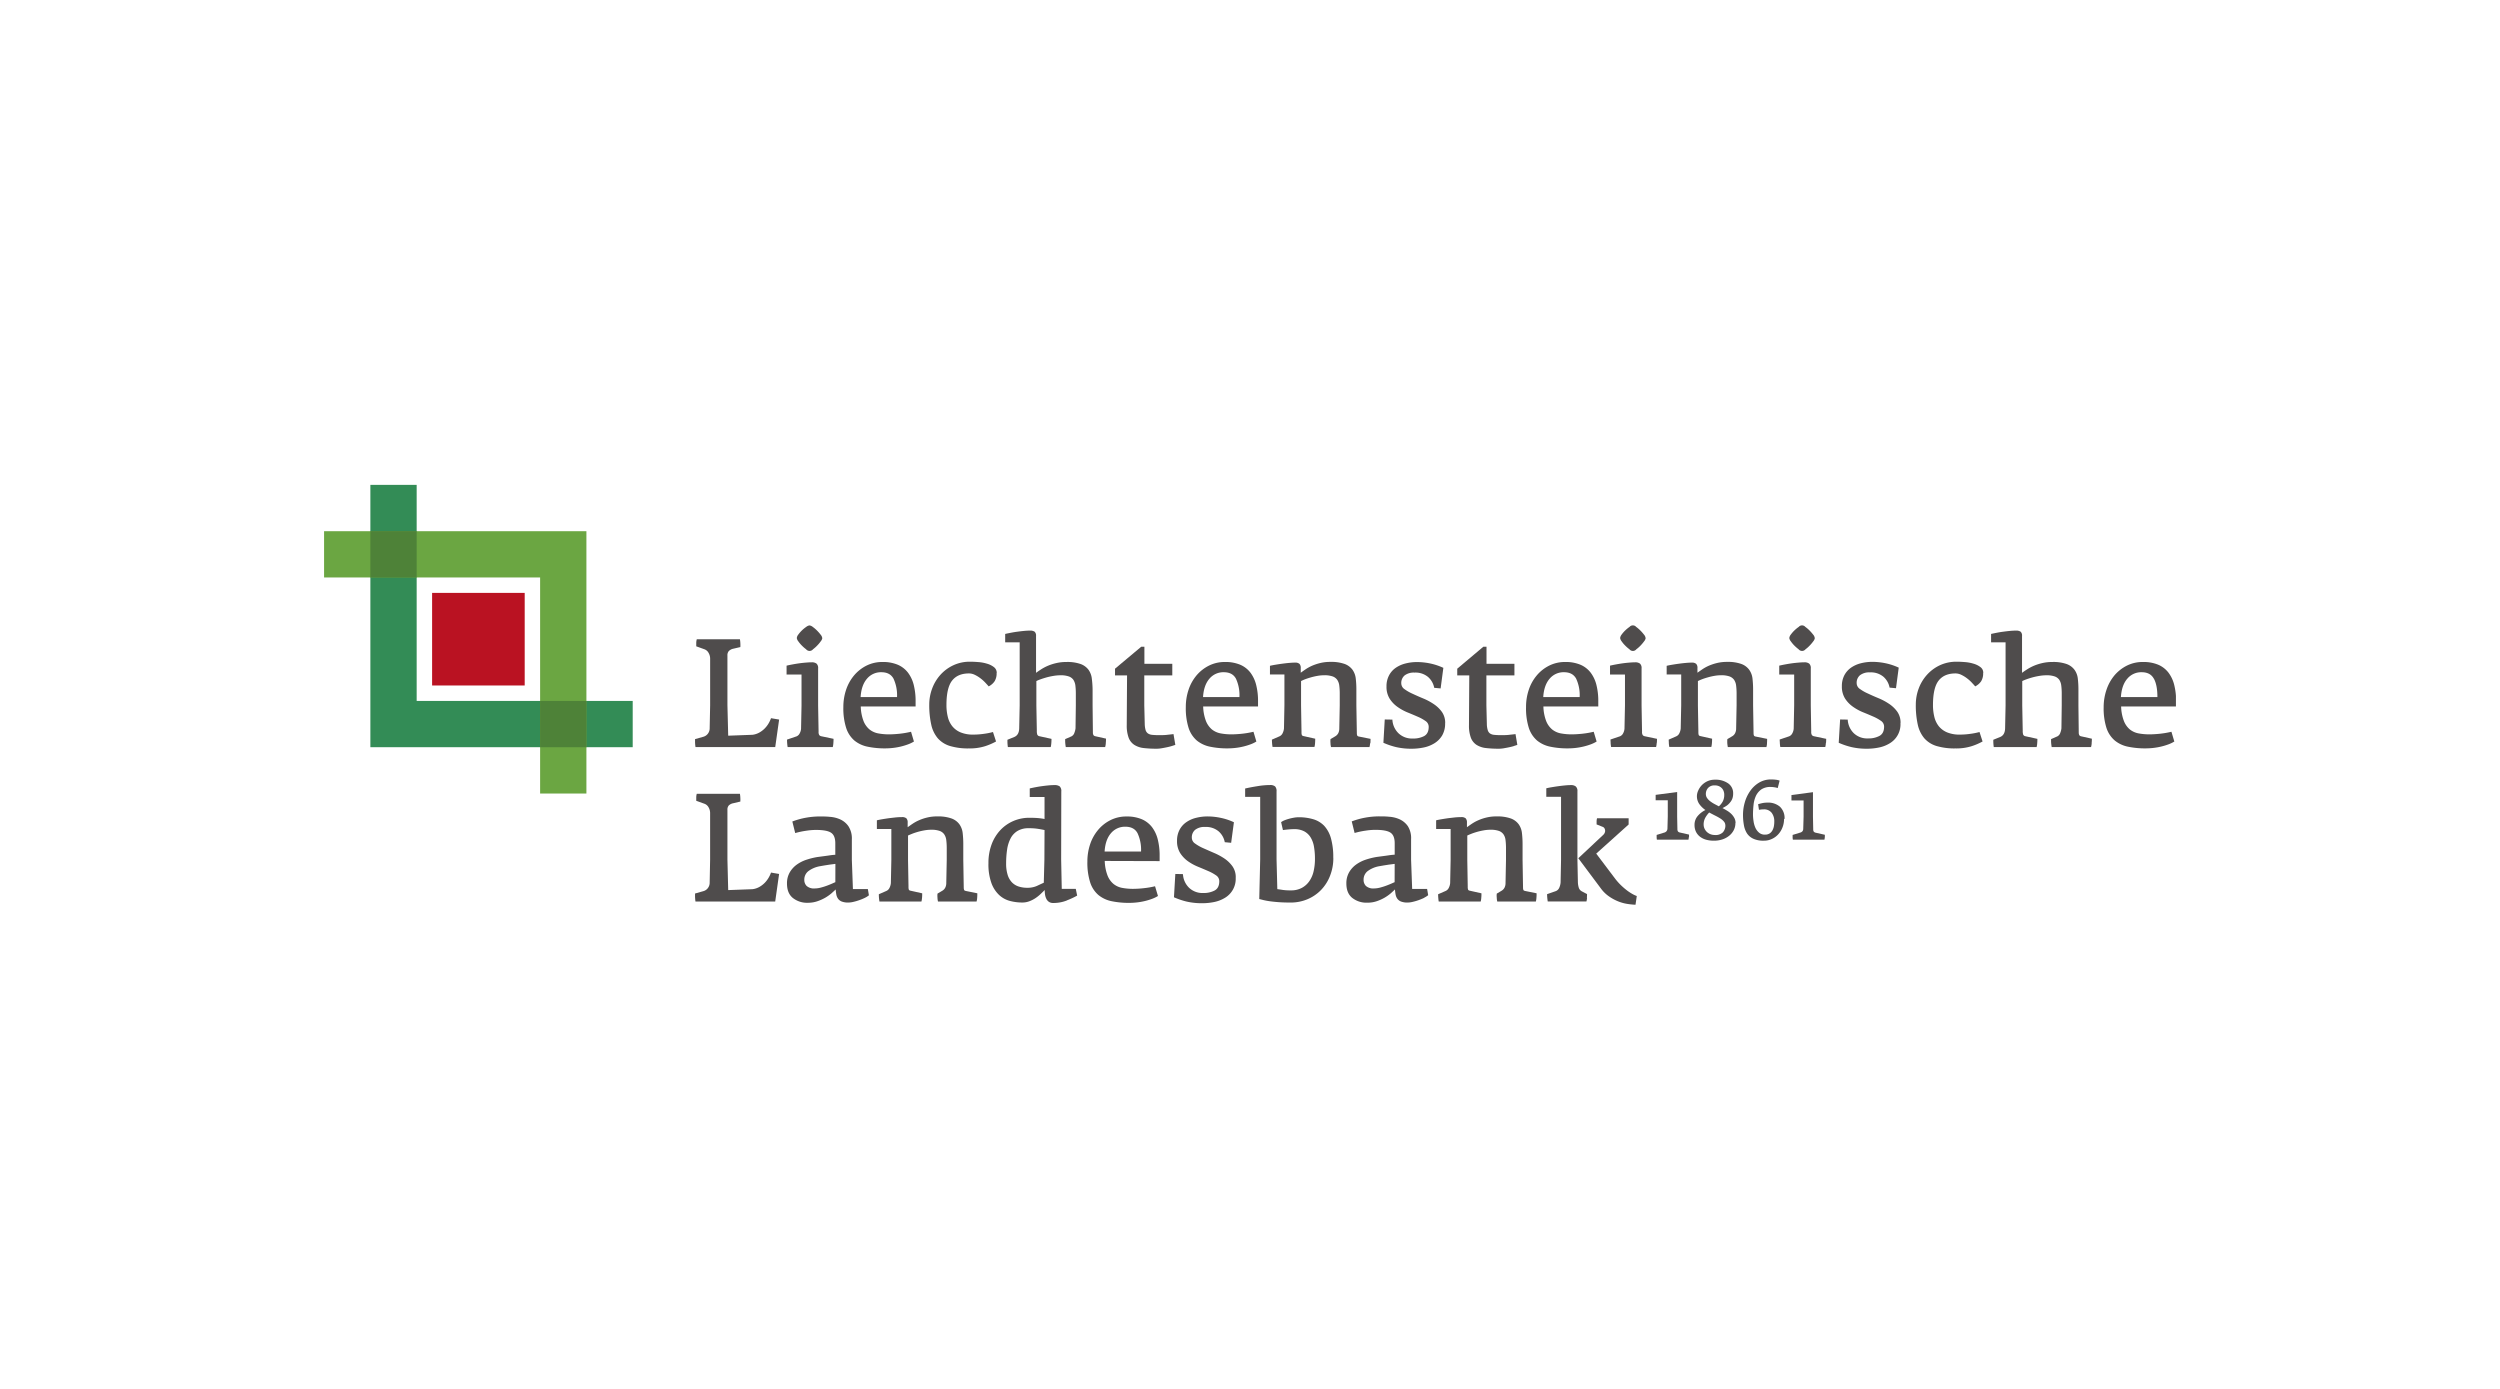 <svg xmlns="http://www.w3.org/2000/svg" xmlns:xlink="http://www.w3.org/1999/xlink" viewBox="0 0 1080 600"><defs><style>.cls-1{fill:none;}.cls-2{clip-path:url(#clip-path);}.cls-3{fill:#4f4c4c;}.cls-4{fill:#338c56;}.cls-5{fill:#6ba642;}.cls-6{fill:#ba1222;}.cls-7{fill:#4e8238;}</style><clipPath id="clip-path"><rect class="cls-1" x="140" y="209.47" width="800" height="181.38"></rect></clipPath></defs><g id="Liechtensteinische_Landesbank" data-name="Liechtensteinische Landesbank"><g id="layer1"><g id="g3430"><g class="cls-2"><g id="g2416"><g id="g2422"><path id="path2424" class="cls-3" d="M729.55,361.73a4.49,4.49,0,0,1-.14,1H715.78a6.36,6.36,0,0,1-.11-.84c0-.31,0-.59,0-.86v-.34l3.26-1a2,2,0,0,0,1-.6,1.91,1.91,0,0,0,.41-1.17l.14-5.2v-7h-5.24v-2.34l9.29-1.24v10.58l.11,5.49a1.76,1.76,0,0,0,.26,1,1.59,1.59,0,0,0,.92.46l3.84.87c0,.3,0,.68,0,1.1"></path></g><g id="g2426"><path id="path2428" class="cls-3" d="M744.88,343.25a4.75,4.75,0,0,0-.2-1.26,3.64,3.64,0,0,0-.66-1.28,3.94,3.94,0,0,0-1.25-1,4.25,4.25,0,0,0-2-.42,3.66,3.66,0,0,0-2.84,1.06,3.79,3.79,0,0,0-1,2.7,3,3,0,0,0,.54,1.71,6,6,0,0,0,1.36,1.4,13.83,13.83,0,0,0,1.82,1.17l1.89,1a7.45,7.45,0,0,0,1.73-2.17,6,6,0,0,0,.6-2.86m.47,13.22a2.43,2.43,0,0,0-.62-1.62,6.55,6.55,0,0,0-1.61-1.36,24.23,24.23,0,0,0-2.24-1.24c-.83-.41-1.66-.86-2.5-1.3a11,11,0,0,0-1.72,2.33,6,6,0,0,0-.68,2.86,4.36,4.36,0,0,0,.34,1.69,4.83,4.83,0,0,0,1,1.46,4.9,4.9,0,0,0,1.52,1,5,5,0,0,0,2,.38,4.45,4.45,0,0,0,3.44-1.15,4.3,4.3,0,0,0,1.09-3.1m4.34-.94a6.64,6.64,0,0,1-.72,3.09,7.47,7.47,0,0,1-2,2.44,9.09,9.09,0,0,1-2.92,1.57,11.55,11.55,0,0,1-3.63.55,12.45,12.45,0,0,1-3.37-.42,7.7,7.7,0,0,1-2.66-1.31,6.12,6.12,0,0,1-1.74-2.13,6.6,6.6,0,0,1-.62-2.92,5.78,5.78,0,0,1,1.36-3.88,10.46,10.46,0,0,1,3.34-2.59,10.75,10.75,0,0,1-2.6-2.52,5.86,5.86,0,0,1-.52-5.86,8,8,0,0,1,1.52-2.31,8.17,8.17,0,0,1,2.42-1.73,7.45,7.45,0,0,1,3.19-.68,9.5,9.5,0,0,1,5.82,1.59,5.12,5.12,0,0,1,2.15,4.39,6.18,6.18,0,0,1-.34,2.17,5.36,5.36,0,0,1-1,1.69A7.41,7.41,0,0,1,746,348a15.77,15.77,0,0,1-1.88,1.09c.64.33,1.31.72,2,1.14a9.89,9.89,0,0,1,1.83,1.41,7.45,7.45,0,0,1,1.31,1.77,4.53,4.53,0,0,1,.5,2.14"></path></g><g id="g2430"><path id="path2432" class="cls-3" d="M770.71,353.79a9.76,9.76,0,0,1-.65,3.58,9.22,9.22,0,0,1-1.81,3,8.31,8.31,0,0,1-2.78,2.05,7.94,7.94,0,0,1-3.51.76,10.21,10.21,0,0,1-4.48-.83,6.54,6.54,0,0,1-2.76-2.3,9.56,9.56,0,0,1-1.35-3.57,24.65,24.65,0,0,1-.39-4.57,19.38,19.38,0,0,1,.79-5.36,16.15,16.15,0,0,1,2.34-4.89,12.51,12.51,0,0,1,3.82-3.57,9.94,9.94,0,0,1,5.26-1.37,16.71,16.71,0,0,1,1.86.11,7.45,7.45,0,0,1,1.75.39l-.82,3.22a8,8,0,0,0-1.46-.34,9.44,9.44,0,0,0-1.58-.13,6.92,6.92,0,0,0-4.1,1.09,7.38,7.38,0,0,0-2.31,2.82,12.27,12.27,0,0,0-1,3.85,40.11,40.11,0,0,0-.24,4.18,18.85,18.85,0,0,0,.23,2.75,10.55,10.55,0,0,0,.76,2.82,5.87,5.87,0,0,0,1.57,2.17,3.7,3.7,0,0,0,2.62.91,3.58,3.58,0,0,0,2-.51,3.7,3.7,0,0,0,1.21-1.31,6,6,0,0,0,.64-1.81,11.24,11.24,0,0,0,.17-2,6,6,0,0,0-1.13-3.8,4.12,4.12,0,0,0-3.49-1.48c-.33,0-.69,0-1,.05l-1,.13-.36-2.42c.64-.19,1.28-.35,1.92-.49a11.22,11.22,0,0,1,2.1-.19,7.77,7.77,0,0,1,5.4,1.77,6.76,6.76,0,0,1,2,5.26"></path></g><g id="g2434"><path id="path2436" class="cls-3" d="M788.3,361.73a5.85,5.85,0,0,1-.15,1H774.52a6.36,6.36,0,0,1-.11-.84c0-.31,0-.59,0-.86v-.34l3.26-1a1.93,1.93,0,0,0,1-.6A1.79,1.79,0,0,0,779,358l.15-5.2v-7h-5.24v-2.34l9.29-1.24v10.58l.11,5.49a1.77,1.77,0,0,0,.25,1,1.7,1.7,0,0,0,.92.46l3.85.87c0,.3,0,.68,0,1.1"></path></g><g id="g2438"><path id="path2440" class="cls-3" d="M334.9,322.73H300.46a15.25,15.25,0,0,1-.2-2.64v-.79l3.69-1.05a3.6,3.6,0,0,0,1.87-1.32,3.83,3.83,0,0,0,.76-2.43l.2-9.81V284.53a4.85,4.85,0,0,0-.66-2.46,3.35,3.35,0,0,0-1.71-1.55l-3.63-1.31c0-.4,0-.9,0-1.49a6.26,6.26,0,0,1,.23-1.55h18.64a13.88,13.88,0,0,1,.2,2.24,4.18,4.18,0,0,1,0,.56,4.5,4.5,0,0,0,0,.56l-3.1.72a3.88,3.88,0,0,0-1.9,1,2.73,2.73,0,0,0-.6,1.94v21.4l.33,13.23,10.47-.39a8.08,8.08,0,0,0,2.9-.92,10.42,10.42,0,0,0,2.33-1.74,10.88,10.88,0,0,0,1.72-2.21,13.13,13.13,0,0,0,1.08-2.3l3.5.59Z"></path></g><g id="g2442"><path id="path2444" class="cls-3" d="M355.24,275.64a2.88,2.88,0,0,1-.66,1.39,15.65,15.65,0,0,1-1.54,1.84,14.64,14.64,0,0,1-1.81,1.61,1.92,1.92,0,0,1-3,0,15.27,15.27,0,0,1-1.81-1.58,13.87,13.87,0,0,1-1.55-1.84,3,3,0,0,1-.65-1.42,2.85,2.85,0,0,1,.65-1.51,14.22,14.22,0,0,1,3.43-3.32,2.93,2.93,0,0,1,1.38-.63,2.87,2.87,0,0,1,1.45.66,14.2,14.2,0,0,1,1.81,1.55,17.26,17.26,0,0,1,1.58,1.8,2.81,2.81,0,0,1,.69,1.45m4.81,45.28a9,9,0,0,1-.26,1.81h-19.5a14,14,0,0,1-.19-1.55c-.05-.55-.07-1.11-.07-1.68l4.08-1.38a2.68,2.68,0,0,0,1.39-1.32,4.84,4.84,0,0,0,.59-2l.2-10.07V291.39h-6.46v-3.83c.75-.17,1.58-.35,2.51-.52s1.87-.33,2.86-.47,1.95-.24,2.89-.32,1.8-.13,2.54-.13a3.32,3.32,0,0,1,2.14.56,2.55,2.55,0,0,1,.69,2.07v16.07l.2,11.32a2.37,2.37,0,0,0,.3,1.42,1.46,1.46,0,0,0,.82.49l5.34,1.12c0,.44,0,1-.07,1.75"></path></g><g id="g2446"><path id="path2448" class="cls-3" d="M386,293.19q-1.51-2.79-5.26-2.79a7.84,7.84,0,0,0-6.19,2.79q-2.44,2.81-2.77,7.94h15.74a17,17,0,0,0-1.52-7.94m-14.15,12a19,19,0,0,0,1.18,6.26,9.16,9.16,0,0,0,2.57,3.65,8.52,8.52,0,0,0,3.75,1.72,25,25,0,0,0,4.74.42c1.27,0,2.77-.09,4.48-.26a39.1,39.1,0,0,0,5-.86l1.25,4.22a14,14,0,0,1-2.54,1.22,28,28,0,0,1-3.13.95,28.6,28.6,0,0,1-3.35.59,29.67,29.67,0,0,1-3.36.2,36,36,0,0,1-7.64-.73,13.09,13.09,0,0,1-5.7-2.66,12.1,12.1,0,0,1-3.55-5.43,27.66,27.66,0,0,1-1.22-9,23.3,23.3,0,0,1,1.18-7.48,19,19,0,0,1,3.43-6.19,16.93,16.93,0,0,1,5.36-4.25,15.24,15.24,0,0,1,6.95-1.58,16.38,16.38,0,0,1,6.59,1.19,11.09,11.09,0,0,1,4.41,3.42,14.63,14.63,0,0,1,2.5,5.37,28.46,28.46,0,0,1,.79,7v2.24Z"></path></g><g id="g2450"><path id="path2452" class="cls-3" d="M430.54,290.72a6.49,6.49,0,0,1-.86,3.56,6.72,6.72,0,0,1-2.57,2.24c-.43-.53-1-1.12-1.61-1.78a17.18,17.18,0,0,0-2.11-1.84,13.89,13.89,0,0,0-2.37-1.42,5.75,5.75,0,0,0-2.4-.56c-3.21,0-5.64,1-7.28,3.06s-2.47,5.57-2.47,10.57a21.23,21.23,0,0,0,.6,5.21,10.27,10.27,0,0,0,1.94,4,9.12,9.12,0,0,0,3.59,2.64,14,14,0,0,0,5.46.95,31.73,31.73,0,0,0,4.51-.33,28.33,28.33,0,0,0,4-.79l1.32,4.09a27.08,27.08,0,0,1-4.61,2,22.23,22.23,0,0,1-7.12,1,27.19,27.19,0,0,1-8.16-1.05,11.42,11.42,0,0,1-5.27-3.33,13.51,13.51,0,0,1-2.83-5.89,38.34,38.34,0,0,1-.86-8.7,19.73,19.73,0,0,1,1.22-6.81,18.51,18.51,0,0,1,3.52-5.93,17.42,17.42,0,0,1,5.57-4.17,16.67,16.67,0,0,1,7.41-1.58c1,0,2.17.05,3.49.16a17,17,0,0,1,3.72.69,8.84,8.84,0,0,1,3,1.48,3.07,3.07,0,0,1,1.22,2.53"></path></g><g id="g2454"><path id="path2456" class="cls-3" d="M477.71,321.05a7.73,7.73,0,0,1-.29,1.68h-17c-.09-.48-.16-1-.2-1.42a13.24,13.24,0,0,1-.07-1.42v-.59l2.7-1.18a2.59,2.59,0,0,0,1.29-1.55,7.72,7.72,0,0,0,.49-1.94l.13-9.88v-5a28.25,28.25,0,0,0-.19-3.55,5.91,5.91,0,0,0-.86-2.5,4,4,0,0,0-2-1.48,10.34,10.34,0,0,0-3.62-.5,18.12,18.12,0,0,0-3,.27,28,28,0,0,0-3,.65c-.94.27-1.81.54-2.6.83a14.89,14.89,0,0,0-1.78.75v10.54l.2,10.93a5.14,5.14,0,0,0,.19,1.65,1.27,1.27,0,0,0,1,.72l5.14,1.13c0,.52,0,1.12-.07,1.8a9.58,9.58,0,0,1-.26,1.75H435.4a17.45,17.45,0,0,1-.19-2.37v-.79l3.09-1.26c1.32-.61,2-1.91,2-3.88l.2-9.68V277.49h-6.26v-3.63c.75-.17,1.58-.34,2.51-.52s1.86-.33,2.83-.46,1.92-.24,2.86-.33,1.79-.13,2.54-.13a3.31,3.31,0,0,1,2,.49,2.31,2.31,0,0,1,.59,1.82v15.93c.66-.48,1.42-1,2.27-1.55a20.66,20.66,0,0,1,2.9-1.52,22,22,0,0,1,3.59-1.14,19,19,0,0,1,4.35-.47,17.38,17.38,0,0,1,6.19.89,7.42,7.42,0,0,1,3.39,2.51,8.07,8.07,0,0,1,1.41,3.82A39.83,39.83,0,0,1,472,298v6.71l.13,11.79a2.19,2.19,0,0,0,.3,1.15,1.45,1.45,0,0,0,.88.43l4.48,1c0,.57,0,1.22-.1,1.95"></path></g><g id="g2458"><path id="path2460" class="cls-3" d="M506.15,322.3a20.84,20.84,0,0,1-2.07.52c-.75.16-1.51.3-2.27.43a12.73,12.73,0,0,1-2.08.2,48.5,48.5,0,0,1-5.63-.29,9.56,9.56,0,0,1-4.05-1.36,6.35,6.35,0,0,1-2.47-3.09,15.1,15.1,0,0,1-.82-5.53v-.59l.13-20.81h-5.2v-2.9L493,279.4h1.38v7.37h12.05v5H494.33v12.91l.2,8.1a10.63,10.63,0,0,0,.36,2.59,2.81,2.81,0,0,0,1,1.46,3.79,3.79,0,0,0,1.81.62,26.14,26.14,0,0,0,2.93.13c1.27,0,2.45,0,3.52-.13s2-.2,2.8-.33l.79,4.67c-.4.14-.91.3-1.55.5"></path></g><g id="g2462"><path id="path2464" class="cls-3" d="M533.93,293.19c-1-1.86-2.77-2.79-5.26-2.79a7.84,7.84,0,0,0-6.19,2.79q-2.44,2.81-2.77,7.94h15.73a17,17,0,0,0-1.51-7.94m-14.16,12a19,19,0,0,0,1.19,6.26,9.25,9.25,0,0,0,2.56,3.65,8.61,8.61,0,0,0,3.76,1.72,25,25,0,0,0,4.74.42c1.27,0,2.77-.09,4.48-.26a38.65,38.65,0,0,0,5-.86l1.25,4.22a13.9,13.9,0,0,1-2.53,1.22,27.66,27.66,0,0,1-6.49,1.54,29.67,29.67,0,0,1-3.36.2,36,36,0,0,1-7.64-.73,13.2,13.2,0,0,1-5.7-2.66,12.19,12.19,0,0,1-3.55-5.43,28,28,0,0,1-1.21-9,23.3,23.3,0,0,1,1.18-7.48,18.93,18.93,0,0,1,3.42-6.19,17,17,0,0,1,5.38-4.25,15.17,15.17,0,0,1,6.94-1.58,16.38,16.38,0,0,1,6.59,1.19,11,11,0,0,1,4.41,3.42,14.78,14.78,0,0,1,2.49,5.37,28,28,0,0,1,.79,7v2.24Z"></path></g><g id="g2466"><path id="path2468" class="cls-3" d="M591.88,321.08a7.12,7.12,0,0,1-.27,1.65H575a11.48,11.48,0,0,1-.21-1.22c0-.42-.06-.83-.06-1.22a6,6,0,0,1,.06-1l2-1.18a3.39,3.39,0,0,0,1.39-1.48,4.34,4.34,0,0,0,.39-1.75l.2-10.14v-5a28.07,28.07,0,0,0-.2-3.55,5.59,5.59,0,0,0-.89-2.5,4.08,4.08,0,0,0-2-1.48,10.54,10.54,0,0,0-3.62-.5,16.3,16.3,0,0,0-2.93.27,26.62,26.62,0,0,0-2.87.66c-.91.26-1.74.53-2.47.81s-1.3.55-1.73.77v10.53l.19,11.32v.4a3.32,3.32,0,0,0,.13,1c.09.27.36.45.79.53l5,1.12c0,.53,0,1.13-.06,1.81a8.06,8.06,0,0,1-.27,1.75h-18.1c-.08-.48-.16-1-.2-1.58s-.07-1.1-.07-1.58l3.16-1.38a2.76,2.76,0,0,0,1.49-1.46,5.74,5.74,0,0,0,.56-2l.19-10V291.38h-6.25v-3.75c.74-.18,1.58-.34,2.5-.49s1.88-.3,2.86-.43,2-.25,2.9-.33,1.8-.13,2.54-.13a2.76,2.76,0,0,1,1.94.53,2.47,2.47,0,0,1,.56,1.84v2c.66-.48,1.39-1,2.2-1.55a18.44,18.44,0,0,1,2.81-1.52,22,22,0,0,1,3.49-1.14,18.09,18.09,0,0,1,4.28-.47,17.38,17.38,0,0,1,6.19.89,7.42,7.42,0,0,1,3.39,2.51,8.07,8.07,0,0,1,1.41,3.82,39.94,39.94,0,0,1,.26,4.84v6.71l.21,12.11a2.68,2.68,0,0,0,.19,1,1.18,1.18,0,0,0,.72.37l5,1c0,.57,0,1.21-.07,1.91"></path></g><g id="g2470"><path id="path2472" class="cls-3" d="M624.29,312.39a10.14,10.14,0,0,1-1.28,5.33,10,10,0,0,1-3.37,3.39,14,14,0,0,1-4.63,1.81,25.34,25.34,0,0,1-5.08.53,29.13,29.13,0,0,1-6.88-.72,31.36,31.36,0,0,1-5.42-1.85l.58-10.07,3.3.06a8.8,8.8,0,0,0,2.6,5.86,8.36,8.36,0,0,0,6.15,2.31A10.06,10.06,0,0,0,615.2,318c1.32-.72,2-2.05,2-4a3,3,0,0,0-1.34-2.5,18.25,18.25,0,0,0-3.4-1.88q-2-.88-4.37-1.84a21.68,21.68,0,0,1-4.38-2.41,12.74,12.74,0,0,1-3.39-3.55,9.6,9.6,0,0,1-1.35-5.27,9.92,9.92,0,0,1,1.06-4.71,9.16,9.16,0,0,1,2.85-3.29,13,13,0,0,1,4.22-1.91,20,20,0,0,1,5.1-.63,28.3,28.3,0,0,1,5.56.59,26.39,26.39,0,0,1,5.77,1.91l-1.18,8.89-2.77-.26a8.25,8.25,0,0,0-2.64-4.67,8.42,8.42,0,0,0-5.86-1.91,6.52,6.52,0,0,0-4.28,1.22,4.27,4.27,0,0,0-1.45,3.45,3.07,3.07,0,0,0,1.42,2.5,18.38,18.38,0,0,0,3.52,2q2.12,1,4.54,2a25.69,25.69,0,0,1,4.55,2.44,13.58,13.58,0,0,1,3.53,3.39,8.17,8.17,0,0,1,1.41,4.87"></path></g><g id="g2474"><path id="path2476" class="cls-3" d="M654,322.3a21.05,21.05,0,0,1-2.08.52c-.74.16-1.51.3-2.27.43a12.62,12.62,0,0,1-2.07.2,48.38,48.38,0,0,1-5.63-.29,9.61,9.61,0,0,1-4.06-1.36,6.4,6.4,0,0,1-2.47-3.09,15.1,15.1,0,0,1-.82-5.53v-.59l.13-20.81h-5.2v-2.9l11.26-9.48h1.38v7.37h12.06v5H642.12v12.91l.2,8.1a9.67,9.67,0,0,0,.37,2.59,2.74,2.74,0,0,0,.95,1.46,3.79,3.79,0,0,0,1.81.62,26.26,26.26,0,0,0,2.93.13c1.27,0,2.44,0,3.52-.13s2-.2,2.8-.33l.79,4.67c-.4.14-.91.3-1.54.5"></path></g><g id="g2478"><path id="path2480" class="cls-3" d="M680.9,293.19q-1.51-2.79-5.26-2.79a7.84,7.84,0,0,0-6.19,2.79q-2.44,2.81-2.77,7.94h15.74a17,17,0,0,0-1.52-7.94m-14.15,12a18.78,18.78,0,0,0,1.18,6.26,9.16,9.16,0,0,0,2.57,3.65,8.52,8.52,0,0,0,3.75,1.72,25,25,0,0,0,4.74.42c1.28,0,2.77-.09,4.49-.26a38.79,38.79,0,0,0,5-.86l1.26,4.22a14.57,14.57,0,0,1-2.53,1.22,28,28,0,0,1-6.49,1.54,29.94,29.94,0,0,1-3.36.2,35.84,35.84,0,0,1-7.64-.73,13.09,13.09,0,0,1-5.7-2.66,12.2,12.2,0,0,1-3.56-5.43,28,28,0,0,1-1.21-9,23.3,23.3,0,0,1,1.18-7.48,18.77,18.77,0,0,1,3.43-6.19,16.86,16.86,0,0,1,5.37-4.25,15.2,15.2,0,0,1,6.94-1.58,16.38,16.38,0,0,1,6.59,1.19,11,11,0,0,1,4.41,3.42,14.63,14.63,0,0,1,2.5,5.37,28.46,28.46,0,0,1,.79,7v2.24Z"></path></g><g id="g2482"><path id="path2484" class="cls-3" d="M710.93,275.64a2.79,2.79,0,0,1-.66,1.39,16.69,16.69,0,0,1-1.54,1.84,14,14,0,0,1-1.82,1.61,1.91,1.91,0,0,1-3,0,15.27,15.27,0,0,1-1.81-1.58,12.51,12.51,0,0,1-1.55-1.84,3.09,3.09,0,0,1-.65-1.42,2.93,2.93,0,0,1,.65-1.51,13,13,0,0,1,1.58-1.81,14.44,14.44,0,0,1,1.85-1.51,1.87,1.87,0,0,1,2.83,0,14.93,14.93,0,0,1,1.81,1.55,17.26,17.26,0,0,1,1.58,1.8,2.73,2.73,0,0,1,.69,1.45m4.81,45.28a8.92,8.92,0,0,1-.27,1.81H696a13.9,13.9,0,0,1-.2-1.55c0-.55-.07-1.11-.07-1.68l4.08-1.38a2.68,2.68,0,0,0,1.39-1.32,4.82,4.82,0,0,0,.58-2l.21-10.07V291.39h-6.46v-3.83c.75-.17,1.58-.35,2.51-.52s1.87-.33,2.87-.47,1.94-.24,2.89-.32,1.79-.13,2.53-.13a3.32,3.32,0,0,1,2.14.56,2.55,2.55,0,0,1,.69,2.07v16.07l.2,11.32a2.37,2.37,0,0,0,.3,1.42,1.42,1.42,0,0,0,.83.49l5.33,1.12c0,.44,0,1-.07,1.75"></path></g><g id="g2486"><path id="path2488" class="cls-3" d="M763.35,321.08a6.69,6.69,0,0,1-.26,1.65H746.42c-.08-.39-.14-.8-.19-1.22s-.06-.83-.06-1.22a6,6,0,0,1,.06-1l2-1.18a3.2,3.2,0,0,0,1.38-1.48,4.2,4.2,0,0,0,.4-1.75l.2-10.14v-5a28.07,28.07,0,0,0-.2-3.55,5.7,5.7,0,0,0-.88-2.5,4.2,4.2,0,0,0-2-1.48,10.58,10.58,0,0,0-3.62-.5,16.38,16.38,0,0,0-2.93.27,25.39,25.39,0,0,0-2.86.66c-.92.26-1.75.53-2.47.81s-1.31.55-1.75.77v10.53l.2,11.32v.4a3.64,3.64,0,0,0,.13,1c.09.27.35.45.79.53l5,1.12c0,.53,0,1.13-.06,1.81a9.5,9.5,0,0,1-.27,1.75H721.14a13.87,13.87,0,0,1-.2-1.58c0-.57-.06-1.1-.06-1.58l3.16-1.38a2.74,2.74,0,0,0,1.48-1.46,5.49,5.49,0,0,0,.55-2l.21-10V291.38H720v-3.75c.74-.18,1.58-.34,2.5-.49s1.88-.3,2.87-.43,2-.25,2.9-.33,1.78-.13,2.53-.13a2.76,2.76,0,0,1,1.94.53,2.43,2.43,0,0,1,.56,1.84v2c.67-.48,1.4-1,2.21-1.55a17.85,17.85,0,0,1,2.8-1.52,22,22,0,0,1,3.49-1.14,18,18,0,0,1,4.28-.47,17.24,17.24,0,0,1,6.18.89,7.31,7.31,0,0,1,3.39,2.51,8,8,0,0,1,1.43,3.82,42.09,42.09,0,0,1,.26,4.84v6.71l.2,12.11a2.68,2.68,0,0,0,.19,1,1.18,1.18,0,0,0,.73.37l4.94,1c0,.57,0,1.21-.07,1.91"></path></g><g id="g2490"><path id="path2492" class="cls-3" d="M784,275.64a2.84,2.84,0,0,1-.65,1.39,15.77,15.77,0,0,1-1.55,1.84,13.33,13.33,0,0,1-1.81,1.61,1.92,1.92,0,0,1-3,0,17,17,0,0,1-1.81-1.58,13.07,13.07,0,0,1-1.54-1.84,3,3,0,0,1-.66-1.42,2.88,2.88,0,0,1,.66-1.51,13,13,0,0,1,1.58-1.81,14.44,14.44,0,0,1,1.85-1.51,1.86,1.86,0,0,1,2.82,0,15,15,0,0,1,1.82,1.55,20,20,0,0,1,1.58,1.8,2.77,2.77,0,0,1,.68,1.45m4.81,45.28a9,9,0,0,1-.26,1.81H769.09a11.94,11.94,0,0,1-.19-1.55c0-.55-.08-1.11-.08-1.68l4.09-1.38a2.67,2.67,0,0,0,1.38-1.32,4.84,4.84,0,0,0,.59-2l.2-10.07V291.39h-6.45v-3.83c.74-.17,1.58-.35,2.5-.52s1.88-.33,2.86-.47,2-.24,2.91-.32,1.78-.13,2.52-.13a3.3,3.3,0,0,1,2.14.56,2.52,2.52,0,0,1,.7,2.07v16.07l.19,11.32a2.44,2.44,0,0,0,.3,1.42,1.49,1.49,0,0,0,.83.49l5.33,1.12c0,.44,0,1-.07,1.75"></path></g><g id="g2494"><path id="path2496" class="cls-3" d="M821,312.39a9.52,9.52,0,0,1-4.64,8.72,14.09,14.09,0,0,1-4.64,1.81,25.32,25.32,0,0,1-5.07.53,29,29,0,0,1-6.88-.72,31.58,31.58,0,0,1-5.44-1.85l.6-10.07,3.29.06a8.85,8.85,0,0,0,2.6,5.86A8.38,8.38,0,0,0,807,319a10,10,0,0,0,4.93-1.09c1.32-.72,2-2.05,2-4a3,3,0,0,0-1.35-2.5,18.13,18.13,0,0,0-3.39-1.88q-2-.88-4.38-1.84a21.34,21.34,0,0,1-4.37-2.41,12.77,12.77,0,0,1-3.4-3.55,9.68,9.68,0,0,1-1.35-5.27,10,10,0,0,1,1.05-4.71,9.31,9.31,0,0,1,2.87-3.29,13,13,0,0,1,4.21-1.91,20,20,0,0,1,5.1-.63,28.55,28.55,0,0,1,5.57.59,26.13,26.13,0,0,1,5.76,1.91l-1.18,8.89-2.77-.26a8.24,8.24,0,0,0-2.63-4.67,8.42,8.42,0,0,0-5.86-1.91,6.5,6.5,0,0,0-4.28,1.22,4.24,4.24,0,0,0-1.45,3.45,3.06,3.06,0,0,0,1.41,2.5,18.49,18.49,0,0,0,3.53,2q2.1,1,4.54,2a26,26,0,0,1,4.55,2.44,13.7,13.7,0,0,1,3.52,3.39,8.17,8.17,0,0,1,1.41,4.87"></path></g><g id="g2498"><path id="path2500" class="cls-3" d="M856.72,290.72a6.49,6.49,0,0,1-.85,3.56,6.9,6.9,0,0,1-2.58,2.24c-.44-.53-1-1.12-1.61-1.78a16.47,16.47,0,0,0-2.11-1.84,13.89,13.89,0,0,0-2.37-1.42,5.76,5.76,0,0,0-2.41-.56c-3.2,0-5.63,1-7.27,3.06s-2.47,5.57-2.47,10.57a21.23,21.23,0,0,0,.6,5.21,10.4,10.4,0,0,0,1.93,4,9.23,9.23,0,0,0,3.6,2.64,14,14,0,0,0,5.46.95,31.53,31.53,0,0,0,4.51-.33,28.33,28.33,0,0,0,4-.79l1.32,4.09a26.53,26.53,0,0,1-4.62,2,22.16,22.16,0,0,1-7.11,1,27.31,27.31,0,0,1-8.17-1.05,11.44,11.44,0,0,1-5.26-3.33,13.63,13.63,0,0,1-2.83-5.89,38.39,38.39,0,0,1-.85-8.7,19.72,19.72,0,0,1,1.21-6.81,18.35,18.35,0,0,1,3.53-5.93,17.44,17.44,0,0,1,5.55-4.17,16.77,16.77,0,0,1,7.42-1.58c1,0,2.17.05,3.49.16a16.91,16.91,0,0,1,3.72.69,8.84,8.84,0,0,1,3,1.48,3,3,0,0,1,1.22,2.53"></path></g><g id="g2502"><path id="path2504" class="cls-3" d="M903.62,321.05a8.4,8.4,0,0,1-.29,1.68h-17c-.09-.48-.16-1-.2-1.42a13.24,13.24,0,0,1-.07-1.42v-.59l2.7-1.18a2.62,2.62,0,0,0,1.29-1.55,7.31,7.31,0,0,0,.49-1.94l.13-9.88v-5a28.07,28.07,0,0,0-.2-3.55,5.77,5.77,0,0,0-.85-2.5,4,4,0,0,0-2-1.48,10.34,10.34,0,0,0-3.62-.5,18.12,18.12,0,0,0-3,.27,28,28,0,0,0-3,.65c-1,.27-1.81.54-2.6.83a16,16,0,0,0-1.79.75v10.54l.21,10.93a5.14,5.14,0,0,0,.19,1.65,1.27,1.27,0,0,0,1,.72l5.14,1.13c0,.52,0,1.12-.07,1.8a8.78,8.78,0,0,1-.26,1.75H861.31a17.66,17.66,0,0,1-.2-2.37v-.79l3.1-1.26c1.32-.61,2-1.91,2-3.88l.2-9.68V277.49h-6.26v-3.63c.75-.17,1.59-.34,2.5-.52s1.87-.33,2.84-.46,1.92-.24,2.86-.33,1.79-.13,2.53-.13a3.33,3.33,0,0,1,2.05.49,2.31,2.31,0,0,1,.59,1.82v15.93c.66-.48,1.41-1,2.27-1.55a21.23,21.23,0,0,1,2.9-1.52,22,22,0,0,1,3.59-1.14,18.93,18.93,0,0,1,4.34-.47,17.26,17.26,0,0,1,6.19.89,7.31,7.31,0,0,1,3.39,2.51,7.87,7.87,0,0,1,1.42,3.82,39.94,39.94,0,0,1,.26,4.84v6.71l.14,11.79a2.19,2.19,0,0,0,.3,1.15,1.42,1.42,0,0,0,.89.43l4.47,1c0,.57,0,1.22-.1,1.95"></path></g><g id="g2506"><path id="path2508" class="cls-3" d="M930.45,293.19q-1.51-2.79-5.26-2.79a7.84,7.84,0,0,0-6.19,2.79c-1.63,1.87-2.54,4.52-2.77,7.94H932c0-3.42-.5-6.07-1.52-7.94m-14.15,12a18.75,18.75,0,0,0,1.19,6.26,9.13,9.13,0,0,0,2.55,3.65,8.61,8.61,0,0,0,3.76,1.72,25.18,25.18,0,0,0,4.74.42c1.28,0,2.77-.09,4.49-.26a39,39,0,0,0,5-.86l1.25,4.22a14.23,14.23,0,0,1-2.53,1.22,27.51,27.51,0,0,1-3.14.95,28.24,28.24,0,0,1-3.35.59,29.94,29.94,0,0,1-3.36.2,36.07,36.07,0,0,1-7.65-.73,13.1,13.1,0,0,1-5.69-2.66A12.1,12.1,0,0,1,910,314.5a27.93,27.93,0,0,1-1.22-9A23.31,23.31,0,0,1,910,298a19.09,19.09,0,0,1,3.41-6.19,17.12,17.12,0,0,1,5.38-4.25,15.21,15.21,0,0,1,7-1.58,16.36,16.36,0,0,1,6.58,1.19,11,11,0,0,1,4.41,3.42,14.63,14.63,0,0,1,2.5,5.37,28.46,28.46,0,0,1,.79,7v2.24Z"></path></g><g id="g2510"><path id="path2512" class="cls-3" d="M334.89,389.47H300.45a16.37,16.37,0,0,1-.19-2.64V386l3.68-1.05a3.59,3.59,0,0,0,1.88-1.32,3.83,3.83,0,0,0,.76-2.43l.19-9.82V351.28a4.89,4.89,0,0,0-.65-2.48,3.33,3.33,0,0,0-1.72-1.55l-3.62-1.31c0-.4,0-.89,0-1.48a5.76,5.76,0,0,1,.23-1.55h18.64a15,15,0,0,1,.19,2.24,4.5,4.5,0,0,1,0,.56,4.18,4.18,0,0,0,0,.56l-3.09.73a3.84,3.84,0,0,0-1.91.95,2.71,2.71,0,0,0-.59,1.94V371.3l.33,13.22,10.47-.39a8,8,0,0,0,2.9-.92,10.65,10.65,0,0,0,2.33-1.74,11.11,11.11,0,0,0,1.71-2.21,12.6,12.6,0,0,0,1.09-2.31l3.49.6Z"></path></g><g id="g2514"><path id="path2516" class="cls-3" d="M360.89,373.21s-.3,0-.79.09l-1.71.22-2.17.34-2.24.39a11.66,11.66,0,0,0-4.84,2.14,4.65,4.65,0,0,0-1.68,3.72,3.66,3.66,0,0,0,1,2.61,4.72,4.72,0,0,0,3.52,1.09,10.86,10.86,0,0,0,2.74-.4,28.9,28.9,0,0,0,2.76-.89c.86-.33,1.6-.63,2.24-.92s1-.45,1.15-.49Zm12.78,14.64a23.28,23.28,0,0,1-2.41,1,22.49,22.49,0,0,1-2.56.75,10,10,0,0,1-2.21.3,7.58,7.58,0,0,1-2.83-.43,3.56,3.56,0,0,1-1.62-1.22,4.57,4.57,0,0,1-.75-1.81,17.64,17.64,0,0,1-.27-2.2c-.39.39-1,.92-1.71,1.58a18.25,18.25,0,0,1-2.66,1.91,19.31,19.31,0,0,1-3.46,1.58A12.63,12.63,0,0,1,349,390a9.89,9.89,0,0,1-6.48-2.07c-1.7-1.38-2.54-3.46-2.54-6.22a9.39,9.39,0,0,1,1.15-4.77,10.9,10.9,0,0,1,3-3.37,15.41,15.41,0,0,1,4.18-2.14,31.82,31.82,0,0,1,4.71-1.18l2.7-.36q1.32-.17,2.4-.33c.72-.11,1.33-.19,1.81-.23s.8-.07.92-.07v-4.94q0-3.36-1.81-4.57c-1.21-.82-3.39-1.22-6.55-1.22a28.31,28.31,0,0,0-4.28.36,34.65,34.65,0,0,0-4.68,1l-1.24-5a32.59,32.59,0,0,1,5.95-1.65,34,34,0,0,1,6-.53c1.27,0,2.7,0,4.28.17a12.89,12.89,0,0,1,4.48,1.11,8.74,8.74,0,0,1,3.52,2.94A9.63,9.63,0,0,1,368,362.6v8.89l.46,12.58h6.45l.46,2.7a8.36,8.36,0,0,1-1.71,1.08"></path></g><g id="g2518"><path id="path2520" class="cls-3" d="M422.14,387.82a7.22,7.22,0,0,1-.27,1.65H405.21a12.21,12.21,0,0,1-.2-1.21c0-.43-.06-.83-.06-1.23a6,6,0,0,1,.06-1l2-1.19a3.24,3.24,0,0,0,1.38-1.47,4.2,4.2,0,0,0,.4-1.75l.2-10.14v-5a28.07,28.07,0,0,0-.2-3.55,5.54,5.54,0,0,0-.89-2.5,4.06,4.06,0,0,0-2-1.48,10.61,10.61,0,0,0-3.63-.5,16.47,16.47,0,0,0-2.93.27,28.39,28.39,0,0,0-2.86.65c-.92.27-1.74.54-2.46.83s-1.31.53-1.75.75v10.54l.2,11.33v.39a3.43,3.43,0,0,0,.13,1.06c.08.26.35.44.79.52l5,1.12c0,.52,0,1.13-.06,1.81a9.5,9.5,0,0,1-.27,1.75H379.92c-.08-.48-.15-1-.2-1.58s-.06-1.1-.06-1.58l3.16-1.38a2.73,2.73,0,0,0,1.48-1.45,5.57,5.57,0,0,0,.56-2l.2-10V358.12h-6.25v-3.75c.74-.18,1.58-.34,2.49-.49s1.89-.3,2.87-.44l2.9-.33c.94-.08,1.79-.12,2.54-.12a2.84,2.84,0,0,1,1.94.52,2.51,2.51,0,0,1,.56,1.85v2c.66-.47,1.39-1,2.2-1.54a17.48,17.48,0,0,1,2.8-1.51,20.4,20.4,0,0,1,3.49-1.15,17.59,17.59,0,0,1,4.28-.47,17.3,17.3,0,0,1,6.19.89,7.35,7.35,0,0,1,3.39,2.51,8.08,8.08,0,0,1,1.42,3.81,42.34,42.34,0,0,1,.26,4.84v6.72l.2,12.12a2.61,2.61,0,0,0,.2.95c.08.16.33.28.72.37l4.94,1c0,.57,0,1.21-.06,1.91"></path></g><g id="g2522"><path id="path2524" class="cls-3" d="M451.24,358.58c-.79-.17-1.72-.35-2.8-.52a24.6,24.6,0,0,0-4-.27,9.1,9.1,0,0,0-4.84,1.16,8.07,8.07,0,0,0-3,3.19,15.11,15.11,0,0,0-1.52,4.81,39.88,39.88,0,0,0-.43,6,16.08,16.08,0,0,0,.66,5,8.1,8.1,0,0,0,1.84,3.22,7.06,7.06,0,0,0,2.87,1.79,11.81,11.81,0,0,0,3.72.56,9.93,9.93,0,0,0,4.18-.79c1.12-.53,2.12-1,3-1.39l.26-10ZM460.89,389a15.71,15.71,0,0,1-5.9,1.09,3.2,3.2,0,0,1-1.91-.53,3.44,3.44,0,0,1-1.11-1.38,6.21,6.21,0,0,1-.53-1.84,13.73,13.73,0,0,1-.13-1.85c-.49.48-1.06,1.05-1.72,1.68a16.42,16.42,0,0,1-2.2,1.78,12.94,12.94,0,0,1-2.67,1.38,8.54,8.54,0,0,1-3.16.56,21,21,0,0,1-5.17-.66,10.91,10.91,0,0,1-4.67-2.5,13.28,13.28,0,0,1-3.4-5.17,23.84,23.84,0,0,1-1.31-8.66,22.78,22.78,0,0,1,1.38-8.16,18.4,18.4,0,0,1,3.79-6.16,16.9,16.9,0,0,1,5.63-3.92,17.22,17.22,0,0,1,6.85-1.38c1.53,0,2.78.05,3.75.13a28.35,28.35,0,0,1,2.83.4V344.3h-6.39v-3.7c.75-.17,1.57-.35,2.47-.52s1.84-.33,2.8-.46,1.91-.24,2.83-.33,1.76-.13,2.51-.13a3.71,3.71,0,0,1,2.33.56,2.74,2.74,0,0,1,.69,2.2l-.06,29.37.26,12.71h6.06l.59,2.9a34.05,34.05,0,0,1-4.44,2.07"></path></g><g id="g2526"><path id="path2528" class="cls-3" d="M491.41,359.93c-1-1.86-2.76-2.79-5.27-2.79a7.87,7.87,0,0,0-6.19,2.79c-1.62,1.86-2.55,4.51-2.76,7.94h15.74a16.91,16.91,0,0,0-1.52-7.94m-14.16,12a18.94,18.94,0,0,0,1.19,6.25,9,9,0,0,0,2.57,3.66,8.41,8.41,0,0,0,3.75,1.72,25,25,0,0,0,4.74.42,40.94,40.94,0,0,0,4.48-.27,35.5,35.5,0,0,0,5-.85l1.26,4.21a14.33,14.33,0,0,1-2.54,1.23,27.66,27.66,0,0,1-6.49,1.54,29.53,29.53,0,0,1-3.36.2,36.57,36.57,0,0,1-7.63-.72,13.16,13.16,0,0,1-5.7-2.67,12,12,0,0,1-3.56-5.44,27.92,27.92,0,0,1-1.21-9,23.29,23.29,0,0,1,1.18-7.47,18.77,18.77,0,0,1,3.43-6.19,16.69,16.69,0,0,1,5.36-4.25,15.24,15.24,0,0,1,6.95-1.58,16.33,16.33,0,0,1,6.58,1.19,11.12,11.12,0,0,1,4.42,3.42,14.72,14.72,0,0,1,2.5,5.37,28.46,28.46,0,0,1,.79,7V372Z"></path></g><g id="g2530"><path id="path2532" class="cls-3" d="M533.82,379.13a9.55,9.55,0,0,1-4.64,8.73,14.5,14.5,0,0,1-4.65,1.81,25.22,25.22,0,0,1-5.07.52,29.19,29.19,0,0,1-6.88-.72,31.76,31.76,0,0,1-5.43-1.85l.59-10.07,3.3.07a8.82,8.82,0,0,0,2.6,5.86,8.39,8.39,0,0,0,6.15,2.3,10.11,10.11,0,0,0,4.94-1.09c1.32-.72,2-2.05,2-4a3,3,0,0,0-1.35-2.51,18.74,18.74,0,0,0-3.39-1.87c-1.37-.59-2.82-1.21-4.38-1.85a21.68,21.68,0,0,1-4.39-2.39,12.92,12.92,0,0,1-3.39-3.56,9.6,9.6,0,0,1-1.35-5.27,10,10,0,0,1,1.06-4.71,9.11,9.11,0,0,1,2.87-3.29,12.49,12.49,0,0,1,4.21-1.91,20,20,0,0,1,5.1-.63,27.84,27.84,0,0,1,5.57.6,25.45,25.45,0,0,1,5.76,1.91l-1.19,8.88-2.76-.26a8.17,8.17,0,0,0-2.64-4.67,8.37,8.37,0,0,0-5.86-1.91,6.46,6.46,0,0,0-4.28,1.22,4.23,4.23,0,0,0-1.45,3.45,3.05,3.05,0,0,0,1.42,2.5,18.92,18.92,0,0,0,3.52,2c1.41.63,2.92,1.29,4.55,2a27,27,0,0,1,4.54,2.43,13.87,13.87,0,0,1,3.52,3.39,8.14,8.14,0,0,1,1.42,4.88"></path></g><g id="g2534"><path id="path2536" class="cls-3" d="M576,370.57a20.69,20.69,0,0,1-1.42,7.77,18.38,18.38,0,0,1-3.88,6.12,17.72,17.72,0,0,1-5.86,4,18.59,18.59,0,0,1-7.34,1.44c-2,0-3.75-.06-5.2-.17s-2.7-.24-3.76-.39-1.94-.32-2.66-.49l-1.88-.47.4-17.12v-27H537.9v-3.62q2.25-.53,5.23-1a32.81,32.81,0,0,1,5.45-.5,3.28,3.28,0,0,1,2.26.59,2.93,2.93,0,0,1,.63,2.17v29.37l.33,12.84q1.11.14,2.31.33a22.21,22.21,0,0,0,3.55.2,9.63,9.63,0,0,0,4.7-1.06,9.24,9.24,0,0,0,3.23-2.86,12.09,12.09,0,0,0,1.88-4.31,23.16,23.16,0,0,0,.59-5.4,29.82,29.82,0,0,0-.4-5.1,11.34,11.34,0,0,0-1.41-4.05,7.21,7.21,0,0,0-2.73-2.67,9,9,0,0,0-4.42-1,25.9,25.9,0,0,0-2.63.14c-.88.08-1.62.17-2.24.26l-.79-3.42a6.65,6.65,0,0,1,1.38-.77,18.5,18.5,0,0,1,1.91-.65,20,20,0,0,1,2.14-.49,11.65,11.65,0,0,1,2-.21,21.93,21.93,0,0,1,6.49.87,10.75,10.75,0,0,1,4.71,2.85,13.23,13.23,0,0,1,2.9,5.38,30,30,0,0,1,1,8.36"></path></g><g id="g2538"><path id="path2540" class="cls-3" d="M602.5,373.21s-.31,0-.79.09l-1.71.22-2.17.34-2.25.39a11.72,11.72,0,0,0-4.84,2.14,4.67,4.67,0,0,0-1.67,3.72,3.66,3.66,0,0,0,1,2.61,4.72,4.72,0,0,0,3.52,1.09,10.86,10.86,0,0,0,2.73-.4,28.22,28.22,0,0,0,2.77-.89c.86-.33,1.6-.63,2.24-.92s1-.45,1.15-.49Zm12.78,14.64a25.3,25.3,0,0,1-2.41,1,22.06,22.06,0,0,1-2.57.75,9.87,9.87,0,0,1-2.21.3,7.49,7.49,0,0,1-2.82-.43,3.56,3.56,0,0,1-1.62-1.22,4.43,4.43,0,0,1-.75-1.81,17.64,17.64,0,0,1-.27-2.2c-.4.39-1,.92-1.71,1.58a18.25,18.25,0,0,1-2.66,1.91,19.1,19.1,0,0,1-3.47,1.58,12.52,12.52,0,0,1-4.14.65,9.89,9.89,0,0,1-6.48-2.07c-1.7-1.38-2.54-3.46-2.54-6.22a9.49,9.49,0,0,1,1.15-4.77,10.87,10.87,0,0,1,3-3.37,15.55,15.55,0,0,1,4.18-2.14,31.63,31.63,0,0,1,4.72-1.18l2.69-.36c.88-.11,1.69-.22,2.4-.33s1.34-.19,1.82-.23.79-.07.92-.07v-4.94c0-2.24-.61-3.76-1.81-4.57s-3.39-1.22-6.55-1.22a28.31,28.31,0,0,0-4.28.36,34.32,34.32,0,0,0-4.68,1l-1.24-5a32.59,32.59,0,0,1,5.95-1.65,33.88,33.88,0,0,1,6-.53c1.27,0,2.7,0,4.28.17a12.89,12.89,0,0,1,4.48,1.11,8.8,8.8,0,0,1,3.52,2.94,9.63,9.63,0,0,1,1.41,5.66v8.89l.46,12.58h6.46l.46,2.7a8.65,8.65,0,0,1-1.71,1.08"></path></g><g id="g2542"><path id="path2544" class="cls-3" d="M663.74,387.82a7.3,7.3,0,0,1-.26,1.65H646.82a9.85,9.85,0,0,1-.2-1.21c0-.43-.07-.83-.07-1.23a5.78,5.78,0,0,1,.07-1l2-1.19a3.35,3.35,0,0,0,1.38-1.47,4.18,4.18,0,0,0,.39-1.75l.2-10.14v-5a28.07,28.07,0,0,0-.2-3.55,5.43,5.43,0,0,0-.89-2.5,4.08,4.08,0,0,0-2-1.48,10.61,10.61,0,0,0-3.63-.5,16.47,16.47,0,0,0-2.93.27,29,29,0,0,0-2.86.65c-.92.27-1.74.54-2.47.83s-1.3.53-1.74.75v10.54l.19,11.33v.39a3.4,3.4,0,0,0,.14,1.06c.08.26.35.44.79.52l5,1.12c0,.52,0,1.13-.07,1.81a8.78,8.78,0,0,1-.26,1.75H621.53a14,14,0,0,1-.19-1.58c-.05-.58-.07-1.1-.07-1.58l3.16-1.38a2.76,2.76,0,0,0,1.48-1.45,5.57,5.57,0,0,0,.56-2l.2-10V358.12h-6.26v-3.75c.75-.18,1.59-.34,2.51-.49s1.87-.3,2.86-.44l2.89-.33c1-.08,1.8-.12,2.54-.12a2.85,2.85,0,0,1,1.95.52,2.55,2.55,0,0,1,.56,1.85v2c.65-.47,1.38-1,2.2-1.54a17.48,17.48,0,0,1,2.8-1.51,20.4,20.4,0,0,1,3.49-1.15,17.64,17.64,0,0,1,4.28-.47,17.34,17.34,0,0,1,6.19.89,7.35,7.35,0,0,1,3.39,2.51,8,8,0,0,1,1.41,3.81,40.07,40.07,0,0,1,.27,4.84v6.72l.2,12.12a2.41,2.41,0,0,0,.2.95c.08.16.33.28.72.37l4.94,1c0,.57,0,1.21-.07,1.91"></path></g><g id="g2546"><path id="path2548" class="cls-3" d="M706.54,390.85a31.65,31.65,0,0,1-3.72-.39,18,18,0,0,1-4-1.16,19.82,19.82,0,0,1-3.85-2.14,14.72,14.72,0,0,1-3.39-3.35l-9.75-13.05,10.74-10.07a2.46,2.46,0,0,0,.85-1.71,2.34,2.34,0,0,0-.26-1.09,1.48,1.48,0,0,0-.79-.69l-2.64-1.05V355a5.38,5.38,0,0,1,.2-1.52h13.64v2.7l-14,12.58,8.3,11a25.44,25.44,0,0,0,2.47,2.74,30.15,30.15,0,0,0,2.49,2.14,20.55,20.55,0,0,0,2.35,1.55,11.39,11.39,0,0,0,1.91.89Zm-20.93-3a9.12,9.12,0,0,1-.27,1.58H668.62c-.09-.62-.16-1.15-.2-1.62a14.52,14.52,0,0,1-.07-1.54L672,385a2.69,2.69,0,0,0,1.62-1.55,6.81,6.81,0,0,0,.56-2.27l.19-9.68V344.23H668v-3.69c.75-.18,1.58-.34,2.5-.49s1.87-.3,2.84-.43,1.92-.24,2.86-.33,1.79-.13,2.53-.13a3.13,3.13,0,0,1,2,.59,2.61,2.61,0,0,1,.72,2.11v29.63l.2,9.74a9.11,9.11,0,0,0,.39,2.27,2.67,2.67,0,0,0,1.32,1.56l2.24,1.18q0,.79-.06,1.65"></path></g><g id="g2550"><path id="path2552" class="cls-4" d="M273.33,302.81H180V209.47H160V322.8H273.33Z"></path></g><g id="g2554"><path id="path2556" class="cls-5" d="M253.33,229.47H140v20h93.33V342.8h20Z"></path></g><path id="path2558" class="cls-6" d="M226.67,296.13h-40v-40h40Z"></path><path id="path2560" class="cls-7" d="M180,249.46H160v-20h20Z"></path><path id="path2562" class="cls-7" d="M253.33,322.8h-20v-20h20Z"></path></g></g></g></g></g></svg>